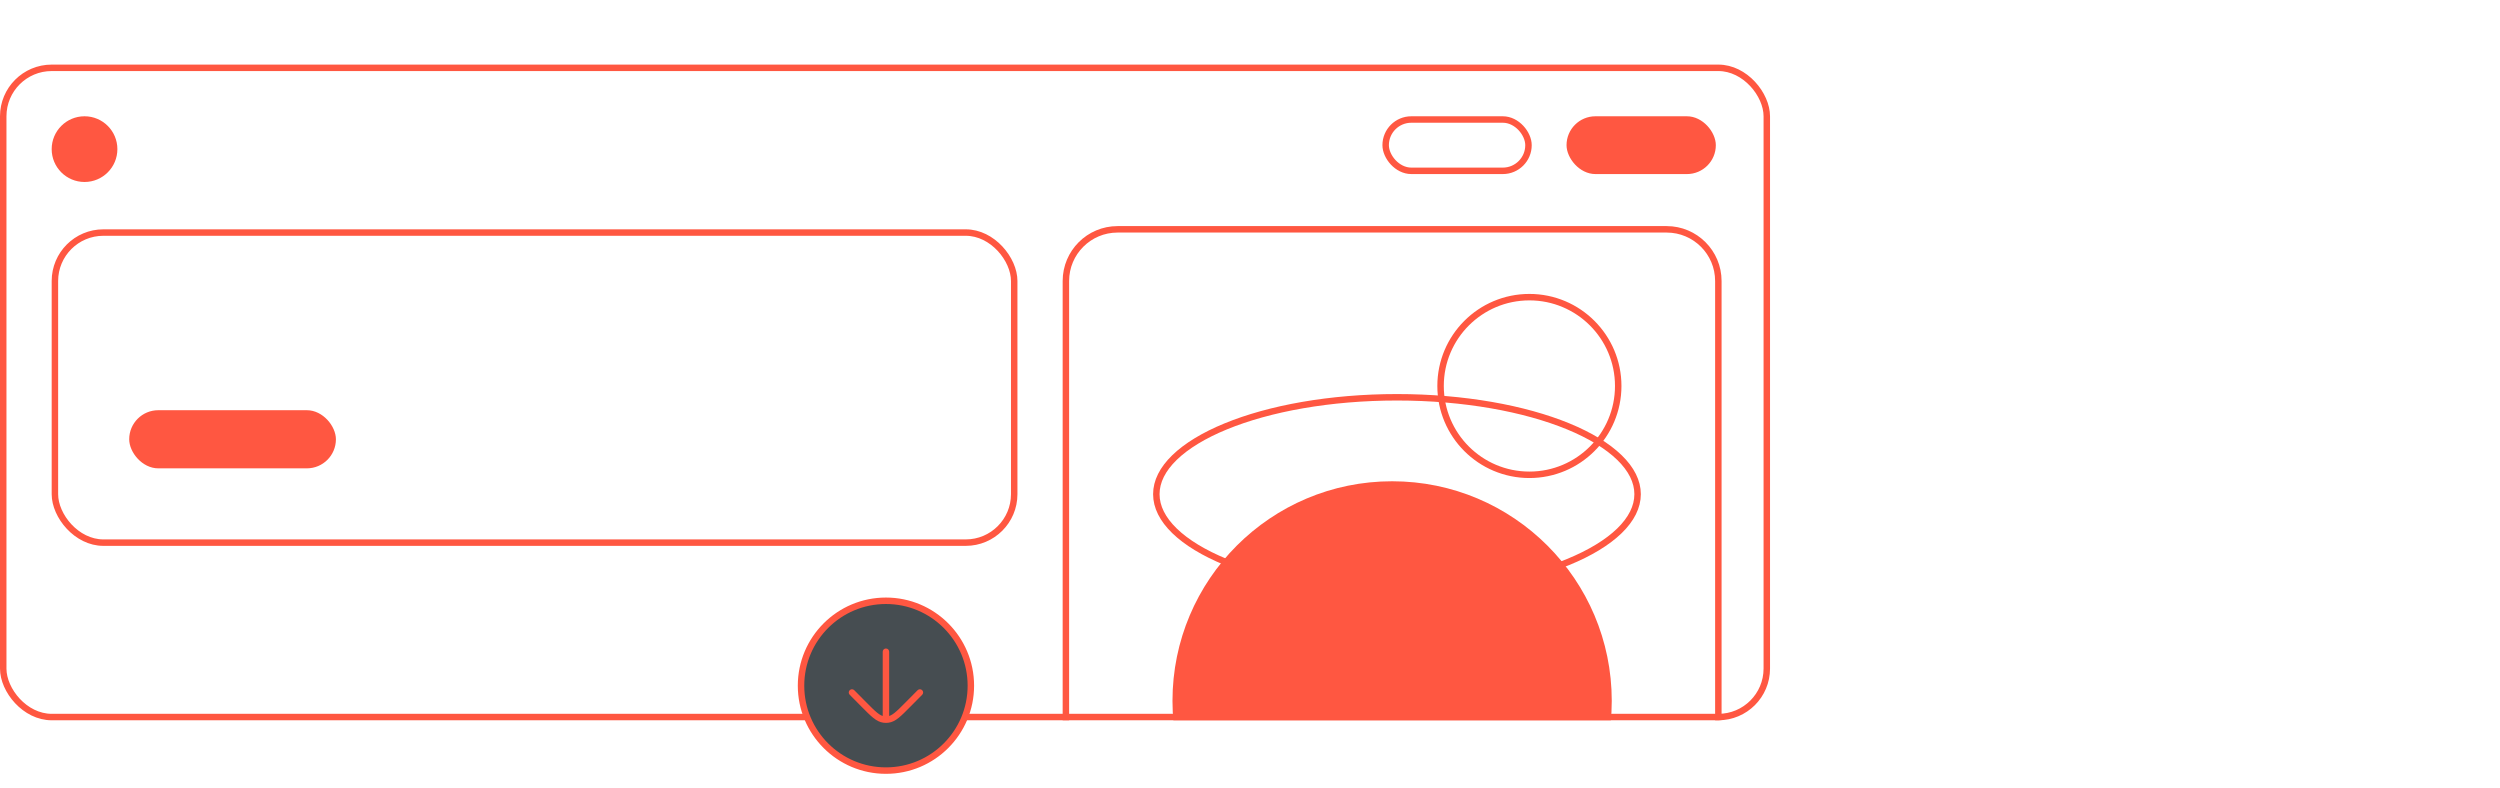 <svg width="774" height="244" viewBox="0 0 774 244" fill="none" xmlns="http://www.w3.org/2000/svg">
<g clip-path="url(#clip0_11545_15930)">
<circle cx="26.171" cy="46.171" r="10.171" fill="#FF5741"/>
<circle cx="431" cy="217" r="68" fill="#FF5741"/>
<rect x="429" y="37" width="44.22" height="15.892" rx="7.946" stroke="#FF5741" stroke-width="2"/>
<path d="M532 223V87C532 78.163 524.837 71 516 71H346C337.163 71 330 78.163 330 87V223" stroke="#FF5741" stroke-width="2"/>
<rect x="17" y="72" width="297" height="96" rx="15" stroke="#FF5741" stroke-width="2"/>
<rect x="485" y="36" width="46.22" height="17.892" rx="8.946" fill="#FF5741"/>
<rect x="40" y="127" width="64" height="18" rx="9" fill="#FF5741"/>
<path d="M507 153C507 156.926 505.066 160.761 501.37 164.349C497.671 167.94 492.267 171.22 485.507 173.995C471.992 179.545 453.251 183 432.5 183C411.749 183 393.008 179.545 379.493 173.995C372.733 171.22 367.329 167.94 363.63 164.349C359.934 160.761 358 156.926 358 153C358 149.074 359.934 145.239 363.63 141.651C367.329 138.06 372.733 134.78 379.493 132.005C393.008 126.455 411.749 123 432.5 123C453.251 123 471.992 126.455 485.507 132.005C492.267 134.78 497.671 138.06 501.37 141.651C505.066 145.239 507 149.074 507 153Z" stroke="#FF5741" stroke-width="2"/>
<circle cx="473.5" cy="119.5" r="27.5" stroke="#FF5741" stroke-width="2"/>
</g>
<rect x="1" y="21" width="546" height="201" rx="15" stroke="#FF5741" stroke-width="2"/>
<path d="M274.288 238.577C259.77 238.577 248 226.807 248 212.288C248 197.77 259.77 186 274.288 186C288.807 186 300.577 197.77 300.577 212.288C300.577 226.807 288.807 238.577 274.288 238.577Z" fill="#464D51"/>
<path d="M275.288 201.773C275.288 201.221 274.841 200.773 274.288 200.773C273.736 200.773 273.288 201.221 273.288 201.773L275.288 201.773ZM274.288 220.701L275.288 220.701L275.288 220.701L274.288 220.701ZM285.514 215.095C285.903 214.703 285.9 214.07 285.508 213.681C285.115 213.292 284.482 213.295 284.093 213.688L285.514 215.095ZM281.129 218.099L280.419 217.395L280.419 217.395L281.129 218.099ZM267.448 218.099L268.158 217.395L268.158 217.395L267.448 218.099ZM264.483 213.688C264.094 213.295 263.461 213.292 263.069 213.681C262.677 214.07 262.674 214.703 263.063 215.095L264.483 213.688ZM274.947 222.762L275.074 223.754L275.074 223.754L274.947 222.762ZM273.629 222.762L273.503 223.754L273.503 223.754L273.629 222.762ZM274.288 222.804L274.288 223.804L274.288 222.804ZM274.288 237.577C260.322 237.577 249 226.255 249 212.288L247 212.288C247 227.359 259.217 239.577 274.288 239.577L274.288 237.577ZM249 212.288C249 198.322 260.322 187 274.288 187L274.288 185C259.217 185 247 197.217 247 212.288L249 212.288ZM274.288 187C288.255 187 299.577 198.322 299.577 212.288L301.577 212.288C301.577 197.217 289.359 185 274.288 185L274.288 187ZM299.577 212.288C299.577 226.255 288.255 237.577 274.288 237.577L274.288 239.577C289.359 239.577 301.577 227.359 301.577 212.288L299.577 212.288ZM273.288 201.773L273.288 220.701L275.288 220.701L275.288 201.773L273.288 201.773ZM284.093 213.688L280.419 217.395L281.839 218.803L285.514 215.095L284.093 213.688ZM268.158 217.395L264.483 213.688L263.063 215.095L266.737 218.803L268.158 217.395ZM280.419 217.395C278.937 218.89 277.884 219.95 276.983 220.674C276.097 221.385 275.456 221.689 274.821 221.77L275.074 223.754C276.225 223.607 277.209 223.058 278.235 222.234C279.246 221.422 280.39 220.265 281.839 218.803L280.419 217.395ZM266.737 218.803C268.186 220.265 269.331 221.422 270.342 222.234C271.368 223.058 272.352 223.607 273.503 223.754L273.756 221.77C273.121 221.689 272.479 221.385 271.594 220.674C270.693 219.95 269.64 218.89 268.158 217.395L266.737 218.803ZM274.821 221.77C274.644 221.792 274.466 221.804 274.288 221.804L274.288 223.804C274.551 223.804 274.813 223.787 275.074 223.754L274.821 221.77ZM274.288 221.804C274.11 221.804 273.933 221.792 273.756 221.77L273.503 223.754C273.764 223.787 274.026 223.804 274.288 223.804L274.288 221.804ZM273.288 220.701L273.288 222.804L275.288 222.804L275.288 220.701L273.288 220.701Z" fill="#FF5741"/>
<defs>
<clipPath id="clip0_11545_15930">
<rect y="20" width="548" height="203" rx="16" fill="white"/>
</clipPath>
</defs>
</svg>

